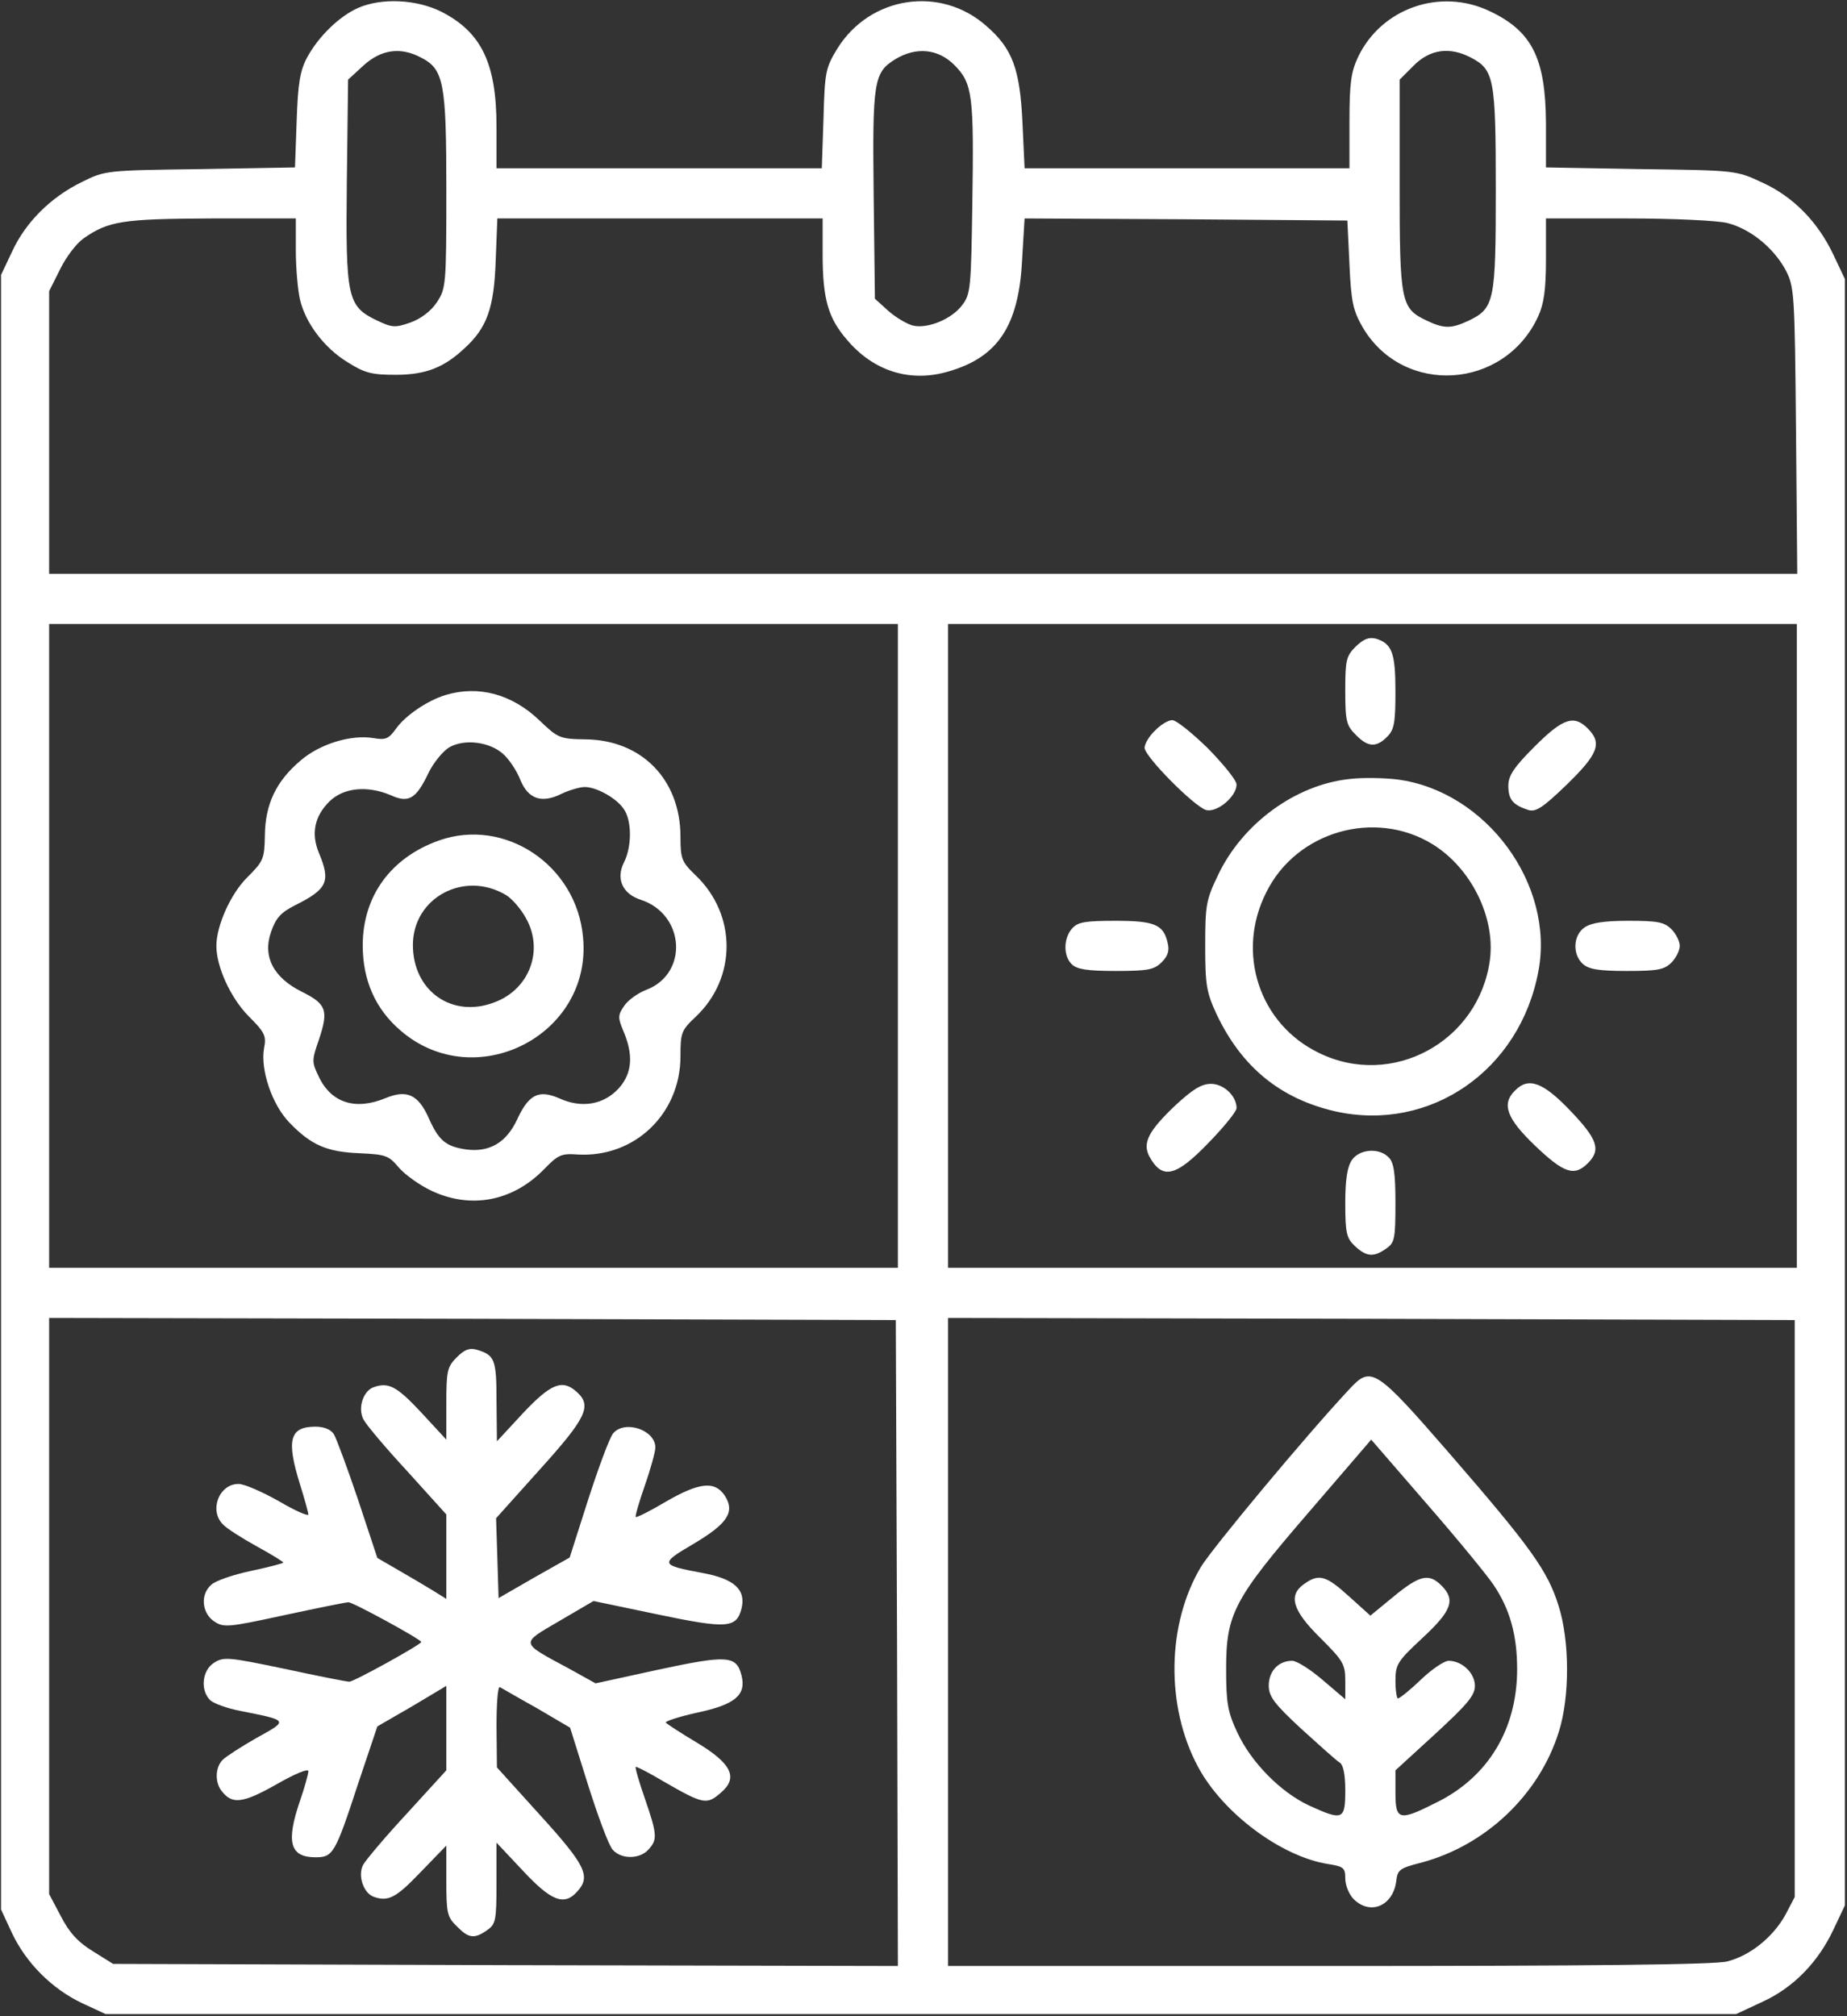 <svg width="589" height="643" viewBox="0 0 589 643" fill="none" xmlns="http://www.w3.org/2000/svg">
<rect x="0" y="0" width="589" height="643" fill="#333333" stroke="none"/>
<path d="M114.336 2.467C108.203 5.134 101.536 11.667 97.936 18.334C95.669 22.601 95.003 26.601 94.603 38.601L94.069 53.401L63.803 53.934C33.936 54.334 33.536 54.334 26.069 58.067C16.203 62.867 8.203 70.867 3.936 80.067L0.336 87.667V348.334V609.001L3.803 616.467C8.336 626.067 16.603 634.334 26.203 638.867L33.669 642.334H293.669H553.669L561.936 638.467C571.936 633.934 579.803 625.801 584.736 615.267L588.336 607.667V348.334V89.001L584.736 81.401C579.803 70.867 571.936 62.734 561.936 58.201C553.669 54.334 553.536 54.334 523.403 53.934L493.003 53.401V39.267C492.869 18.601 488.603 9.934 475.003 3.534C459.269 -3.933 440.603 2.601 433.136 18.067C430.869 22.867 430.336 26.334 430.336 38.734V53.667H378.469H326.736L326.069 39.267C325.269 21.934 322.869 15.534 314.603 8.334C299.936 -4.733 277.403 -1.266 267.003 15.534C263.269 21.667 263.003 23.001 262.603 37.934L262.069 53.667H210.203H158.336V40.467C158.336 20.201 153.536 10.201 140.603 3.667C132.736 -0.199 121.803 -0.733 114.336 2.467ZM134.203 18.334C141.536 22.067 142.336 26.201 142.336 60.734C142.336 91.001 142.203 92.067 139.269 96.467C137.403 99.267 134.203 101.667 130.869 102.867C125.936 104.601 125.003 104.467 120.203 102.201C110.736 97.667 110.203 95.001 110.603 57.934L111.003 25.401L115.936 20.867C121.536 15.801 127.669 14.867 134.203 18.334ZM304.336 20.734C310.203 26.601 310.603 30.467 310.069 65.267C309.669 91.534 309.536 93.801 306.869 97.267C303.536 101.801 295.669 105.001 291.003 103.801C289.136 103.267 285.669 101.267 283.269 99.134L279.003 95.267L278.603 62.201C278.203 25.934 278.603 23.134 285.536 18.867C292.203 14.867 299.136 15.534 304.336 20.734ZM469.003 18.334C476.469 22.201 477.003 25.001 477.003 60.334C477.003 96.201 476.603 98.334 468.203 102.334C462.736 104.867 460.469 104.867 454.869 102.201C446.736 98.334 446.336 96.334 446.336 58.867V25.401L450.869 20.867C456.069 15.667 462.336 14.867 469.003 18.334ZM94.336 79.934C94.336 85.667 95.003 92.734 95.669 95.534C97.403 103.001 103.403 111.001 110.869 115.534C116.336 119.001 118.603 119.534 126.203 119.534C135.669 119.534 141.536 117.267 148.069 111.134C155.269 104.601 157.536 98.334 158.069 83.267L158.603 69.667H210.469H262.336V81.134C262.336 95.267 264.069 101.401 270.069 108.334C278.603 118.467 290.336 122.067 302.469 118.467C318.203 113.934 324.869 103.934 325.936 83.001L326.736 69.667L378.203 69.934L429.669 70.334L430.336 84.334C430.869 96.467 431.536 99.134 434.603 104.467C447.536 126.334 479.669 124.334 490.469 101.001C492.336 97.001 493.003 92.467 493.003 82.601V69.667H519.136C533.403 69.667 547.803 70.334 550.869 71.134C558.203 73.001 565.536 79.001 569.403 86.067C572.203 91.534 572.336 93.134 572.736 137.267L573.136 183.001H294.469H15.669V137.934V92.867L19.136 85.934C21.003 82.067 24.336 77.667 26.603 76.067C34.603 70.467 39.003 69.801 67.403 69.667H94.336V79.934ZM286.336 301.667V404.334H151.003H15.669V301.667V199.001H151.003H286.336V301.667ZM573.003 301.667V404.334H437.669H302.336V301.667V199.001H437.669H573.003V301.667ZM286.069 524.067L286.336 627.001L161.269 626.734L36.069 626.334L29.669 622.334C24.869 619.401 22.069 616.334 19.403 611.134L15.669 604.067V512.201V420.334L150.736 420.601L285.669 421.001L286.069 524.067ZM572.336 513.001V605.001L569.403 610.601C565.536 617.667 558.203 623.667 550.869 625.534C547.003 626.601 506.869 627.001 423.803 627.001H302.336V523.667V420.334L437.403 420.601L572.336 421.001V513.001Z" fill="white"/>
<path d="M142.067 221.667C136.333 223.4 129.267 228.2 126.333 232.334C123.933 235.667 123 236.067 119.133 235.4C111.933 234.2 101.933 237.267 95.8 242.6C88.067 249.134 84.6 256.467 84.467 266.334C84.333 273.934 84.067 274.6 78.733 279.934C73.533 285.134 69 295.267 69 301.667C69 308.334 73.533 318.2 79.133 323.934C84.467 329.267 85 330.334 84.2 334.334C83 341.134 86.733 352.334 92.333 358.067C99.267 365.267 104.333 367.4 114.733 367.8C123 368.2 123.933 368.467 127.267 372.467C129.267 374.734 133.933 378.067 137.667 379.8C150.2 385.667 163.533 383.134 173.533 372.867C177.933 368.334 179 367.8 184.2 368.2C202.333 369.267 217 355.267 217 336.867C217 329.4 217.267 328.6 221.8 324.334C235 311.934 235 291.667 221.8 279.134C217.4 274.867 217 273.934 217 266.867C217 248.6 204.6 235.934 186.6 235.8C178.467 235.667 177.933 235.4 171.933 229.667C163.267 221.4 152.6 218.467 142.067 221.667ZM160.6 240.6C162.467 242.334 164.867 245.934 165.933 248.734C168.467 254.867 172.733 256.334 179.133 253.134C181.667 251.934 185 251 186.467 251C190.2 251 196.467 254.467 198.867 257.934C201.533 261.667 201.533 269.934 199 275C196.333 280.2 198.467 285.134 204.467 287C218.333 291.667 219.533 310.2 206.467 315.534C203.533 316.6 200.2 319 199 320.867C197 323.8 197 324.6 198.867 329C202.067 336.6 201.533 342.334 197.4 347C192.6 352.334 185.533 353.534 178.467 350.334C171.8 347.4 168.6 349 164.867 357.134C161.4 364.467 156.067 367.534 148.733 366.6C142.2 365.667 139.933 363.8 136.733 356.6C133.4 349.134 129.8 347.4 123 350.2C113.4 354.2 105.667 351.8 101.667 343.4C99.4 338.734 99.4 338.2 101.667 331.667C104.867 322.2 104.067 320.2 96.333 316.334C87.133 311.8 83.667 305 86.467 297.134C87.933 292.867 89.533 291 94.067 288.734C104.467 283.534 105.533 281.134 101.667 271.934C99.133 265.8 100.333 260.2 105.133 255.534C109.667 251.134 117.267 250.467 124.733 253.667C130.333 256.2 132.733 254.734 136.6 246.6C138.2 243.267 141.267 239.534 143.267 238.334C148.2 235.534 156.333 236.6 160.6 240.6Z" fill="white"/>
<path d="M139.939 268.067C124.605 273.534 115.672 285.801 115.672 301.534C115.672 312.734 119.805 321.934 127.805 328.734C151.539 349.134 188.872 330.201 185.939 299.001C183.939 275.934 161.005 260.601 139.939 268.067ZM161.272 285.401C163.139 286.467 166.072 289.801 167.672 292.734C173.539 303.001 168.872 315.534 157.672 319.667C144.205 324.867 131.672 316.067 131.672 301.401C131.672 286.334 147.939 277.534 161.272 285.401Z" fill="white"/>
<path d="M432.333 206.2C429.267 209.267 429 210.6 429 220.333C429 230.067 429.4 231.4 432.333 234.333C436.2 238.333 438.867 238.467 442.333 235C444.6 232.733 445 230.6 445 220.6C445 208.2 443.933 205.267 438.733 203.667C436.467 203.133 434.867 203.8 432.333 206.2Z" fill="white"/>
<path d="M368.333 233C366.467 234.733 365 237.267 365 238.467C365 241.267 380.733 257.133 384.6 258.333C388.067 259.267 394.333 254.067 394.333 250.2C394.333 248.867 390.2 243.8 385.267 238.733C380.2 233.8 375.133 229.667 373.8 229.667C372.6 229.667 370.067 231.133 368.333 233Z" fill="white"/>
<path d="M489.4 238.066C482.733 244.733 481 247.4 481 250.6C481 255 482.467 256.733 487.4 258.333C489.8 259 491.933 257.666 499.667 250.2C509.667 240.466 511 237 506.333 232.333C501.933 227.933 498.467 229 489.4 238.066Z" fill="white"/>
<path d="M430.203 248.467C413.003 250.333 396.203 262.733 388.469 279C384.603 287 384.336 288.733 384.336 301.667C384.336 314.067 384.736 316.467 387.936 323.4C395.936 340.333 408.336 350.467 425.936 354.467C456.069 361.133 484.736 341.4 490.603 309.667C495.803 282.067 473.936 252.333 445.669 248.6C441.269 248.067 434.336 247.933 430.203 248.467ZM456.869 269.267C469.136 276.867 476.869 292.467 475.136 306.067C471.669 332.2 443.936 347.267 420.603 335.8C401.536 326.6 394.069 303.8 403.803 284.6C413.403 265.133 438.469 257.933 456.869 269.267Z" fill="white"/>
<path d="M341.933 296.068C339.133 299.135 339 304.868 341.8 307.535C343.4 309.135 346.733 309.668 355.8 309.668C366.067 309.668 368.067 309.268 370.467 306.868C372.467 304.868 373 303.135 372.333 300.601C371 294.868 368.2 293.668 355.667 293.668C346.2 293.668 343.667 294.068 341.933 296.068Z" fill="white"/>
<path d="M505.266 295.801C501.666 298.335 501.399 304.335 504.733 307.401C506.599 309.135 509.933 309.668 518.733 309.668C528.599 309.668 530.733 309.268 532.999 307.001C534.466 305.535 535.666 303.135 535.666 301.668C535.666 300.201 534.466 297.801 532.999 296.335C530.733 294.068 528.599 293.668 519.266 293.668C511.399 293.668 507.399 294.335 505.266 295.801Z" fill="white"/>
<path d="M374.739 352.6C366.206 360.734 364.339 364.467 366.473 368.734C370.606 376.334 374.873 375.4 385.406 364.467C390.339 359.4 394.339 354.467 394.339 353.4C394.339 349.534 390.206 345.667 386.206 345.667C383.139 345.667 380.339 347.4 374.739 352.6Z" fill="white"/>
<path d="M483.135 347.8C478.735 352.066 480.468 356.733 489.535 365.4C498.735 374.2 502.068 375.266 506.335 371C510.602 366.733 509.535 363.4 500.735 354.2C492.068 345.133 487.402 343.4 483.135 347.8Z" fill="white"/>
<path d="M431.133 369.934C429.667 372.068 429 376.068 429 383.668C429 393.268 429.4 394.868 432.067 397.401C435.8 400.868 438.067 401.001 442.067 398.201C444.733 396.334 445 395.134 445 383.668C445 374.068 444.467 370.734 442.867 369.134C439.8 365.934 433.533 366.468 431.133 369.934Z" fill="white"/>
<path d="M145.667 432.867C142.6 435.934 142.333 437.267 142.333 447.667V459.134L134.2 450.334C126.333 441.934 123.8 440.734 119 442.467C115.667 443.801 114.067 449.267 115.933 452.734C116.733 454.334 123 461.801 129.933 469.267L142.333 483.001V496.467V509.934L138.067 507.267C135.667 505.801 130.733 502.867 127 500.734L120.333 496.867L114.2 478.334C110.733 468.067 107.267 458.734 106.467 457.401C105.533 455.934 103.4 455.001 100.6 455.001C92.333 455.001 91.267 459.267 95.667 473.401C97.133 478.067 98.333 482.467 98.333 483.001C98.333 483.667 94.067 481.801 88.867 478.734C83.667 475.801 77.933 473.267 76.067 473.267C69.8 473.267 66.6 481.801 71.133 486.201C72.2 487.401 77 490.467 81.8 493.134C86.467 495.667 90.333 498.067 90.333 498.334C90.333 498.601 85.667 499.801 80.067 501.001C74.333 502.201 68.6 504.201 67.4 505.401C63.8 508.467 64.333 514.467 68.333 517.134C71.4 519.134 72.733 519.001 90.6 515.134C101.133 512.867 110.333 511.001 111.133 511.001C112.6 511.001 134.333 522.867 134.333 523.667C134.333 524.467 112.867 536.334 111.4 536.334C110.467 536.334 101.133 534.467 90.6 532.201C72.733 528.467 71.267 528.334 68.2 530.334C64.467 532.734 63.8 539.001 67 542.201C68.067 543.267 72.467 544.867 76.733 545.667C92.067 548.734 92.067 548.601 81.933 554.201C77 557.001 72.067 560.201 71 561.267C68.6 563.667 68.467 568.467 70.733 571.267C74.067 575.534 77.4 575.134 88.067 569.134C94.067 565.667 98.333 563.934 98.333 564.867C98.333 565.801 97.133 570.067 95.667 574.334C91.133 587.534 92.467 592.334 100.6 592.334C106.2 592.334 106.867 591.267 114.2 568.867L120.333 550.601L131.4 544.201L142.333 537.667V551.134V564.601L129.8 578.334C122.867 585.801 116.6 593.267 115.8 594.734C114.067 598.067 115.8 603.534 119 604.867C123.667 606.601 126.2 605.401 134.067 597.134L142.333 588.601V599.801C142.333 610.067 142.6 611.401 145.667 614.334C149.4 618.201 151.267 618.467 155.4 615.534C158.067 613.667 158.333 612.467 158.333 600.601V587.667L166.733 596.601C175.8 606.334 179.933 607.934 184.067 603.267C188.467 598.467 186.867 595.001 172.333 579.001L158.467 563.667L158.333 550.601C158.333 543.401 158.733 537.801 159.4 538.067C159.933 538.334 165.133 541.401 171.133 544.734L181.8 551.001L187.533 569.267C190.733 579.401 194.2 588.734 195.4 589.934C198.067 593.001 203.933 593.001 206.733 589.934C209.667 586.734 209.667 585.267 205.667 573.667C203.8 568.334 202.467 563.667 202.733 563.534C202.867 563.267 207 565.401 211.933 568.334C224.2 575.401 225.4 575.667 229.8 571.801C235.533 567.001 233.4 562.467 222.067 555.667C217.133 552.734 212.867 549.934 212.333 549.401C211.933 549.001 216.333 547.534 222.333 546.201C234.333 543.667 238.067 540.601 236.467 534.334C234.867 527.934 231.933 527.801 210.067 532.467L189.933 536.867L181.533 532.201C165.667 523.667 165.8 524.334 178.333 517.001L189.267 510.601L209.667 514.867C231.933 519.534 234.867 519.267 236.467 513.001C237.933 507.001 234.2 503.534 224.067 501.667C210.467 499.134 210.333 498.734 221 492.467C232.067 485.934 234.467 482.201 231.133 477.001C227.933 472.201 223 472.734 212.2 479.001C207.267 481.934 203 484.067 202.733 483.801C202.467 483.667 203.8 479.001 205.667 473.667C207.533 468.334 209 462.867 209 461.667C209 456.067 199.267 452.734 195.533 457.134C194.467 458.334 191 467.667 187.667 477.934L181.667 496.734L170.333 503.134L159 509.667L158.6 496.867L158.2 484.201L172.2 468.601C187 452.201 188.867 448.334 183.933 443.934C179.4 439.801 175.8 441.134 166.867 450.601L158.467 459.667L158.333 446.867C158.333 433.534 157.8 432.201 152.067 430.467C149.8 429.801 148.2 430.334 145.667 432.867Z" fill="white"/>
<path d="M430.339 443.001C416.606 457.667 386.872 493.401 383.006 499.667C372.072 517.934 371.672 544.201 382.072 563.534C389.939 578.201 408.472 592.067 423.406 594.467C428.472 595.267 429.006 595.667 429.006 599.134C429.006 601.267 430.206 604.201 431.672 605.667C437.006 611.001 444.339 607.801 445.272 599.801C445.672 596.334 446.472 595.801 452.606 594.201C473.539 588.867 490.872 572.467 497.139 552.201C500.606 541.134 500.606 523.401 497.006 512.067C493.539 501.001 488.339 493.667 462.339 463.667C438.606 436.334 437.272 435.534 430.339 443.001ZM476.339 505.534C481.539 513.267 483.806 521.534 483.806 532.334C483.806 551.401 474.606 566.734 458.072 574.867C446.206 580.867 445.006 580.601 445.006 571.801V564.601L457.672 553.001C467.939 543.534 470.339 540.734 470.339 537.667C470.339 533.534 466.206 529.667 461.939 529.667C460.606 529.667 456.606 532.334 453.139 535.667C449.672 539.001 446.339 541.667 445.806 541.667C445.406 541.667 445.006 539.134 445.006 536.067C445.006 530.734 445.672 529.801 453.672 522.334C463.006 513.667 464.206 510.201 459.672 505.667C455.672 501.667 452.739 502.334 444.472 509.134L437.006 515.267L430.206 509.134C422.872 502.467 420.606 501.801 415.939 505.134C410.739 508.734 412.072 513.534 421.006 522.334C428.339 529.667 429.006 530.734 429.006 536.067V541.934L421.806 535.801C417.939 532.467 413.539 529.667 412.072 529.667C407.672 529.667 404.606 533.001 404.606 537.534C404.606 541.001 406.206 543.267 415.006 551.401C420.739 556.601 426.206 561.534 427.139 562.067C428.339 562.734 429.006 565.801 429.006 571.001C429.006 580.467 428.206 580.734 417.406 575.801C408.339 571.534 399.006 562.067 394.606 552.601C391.539 546.067 391.006 543.267 391.006 532.334C391.006 514.601 393.406 510.067 417.672 481.934L437.272 459.134L455.272 479.934C465.139 491.267 474.606 502.867 476.339 505.534Z" fill="white"/>
</svg>
